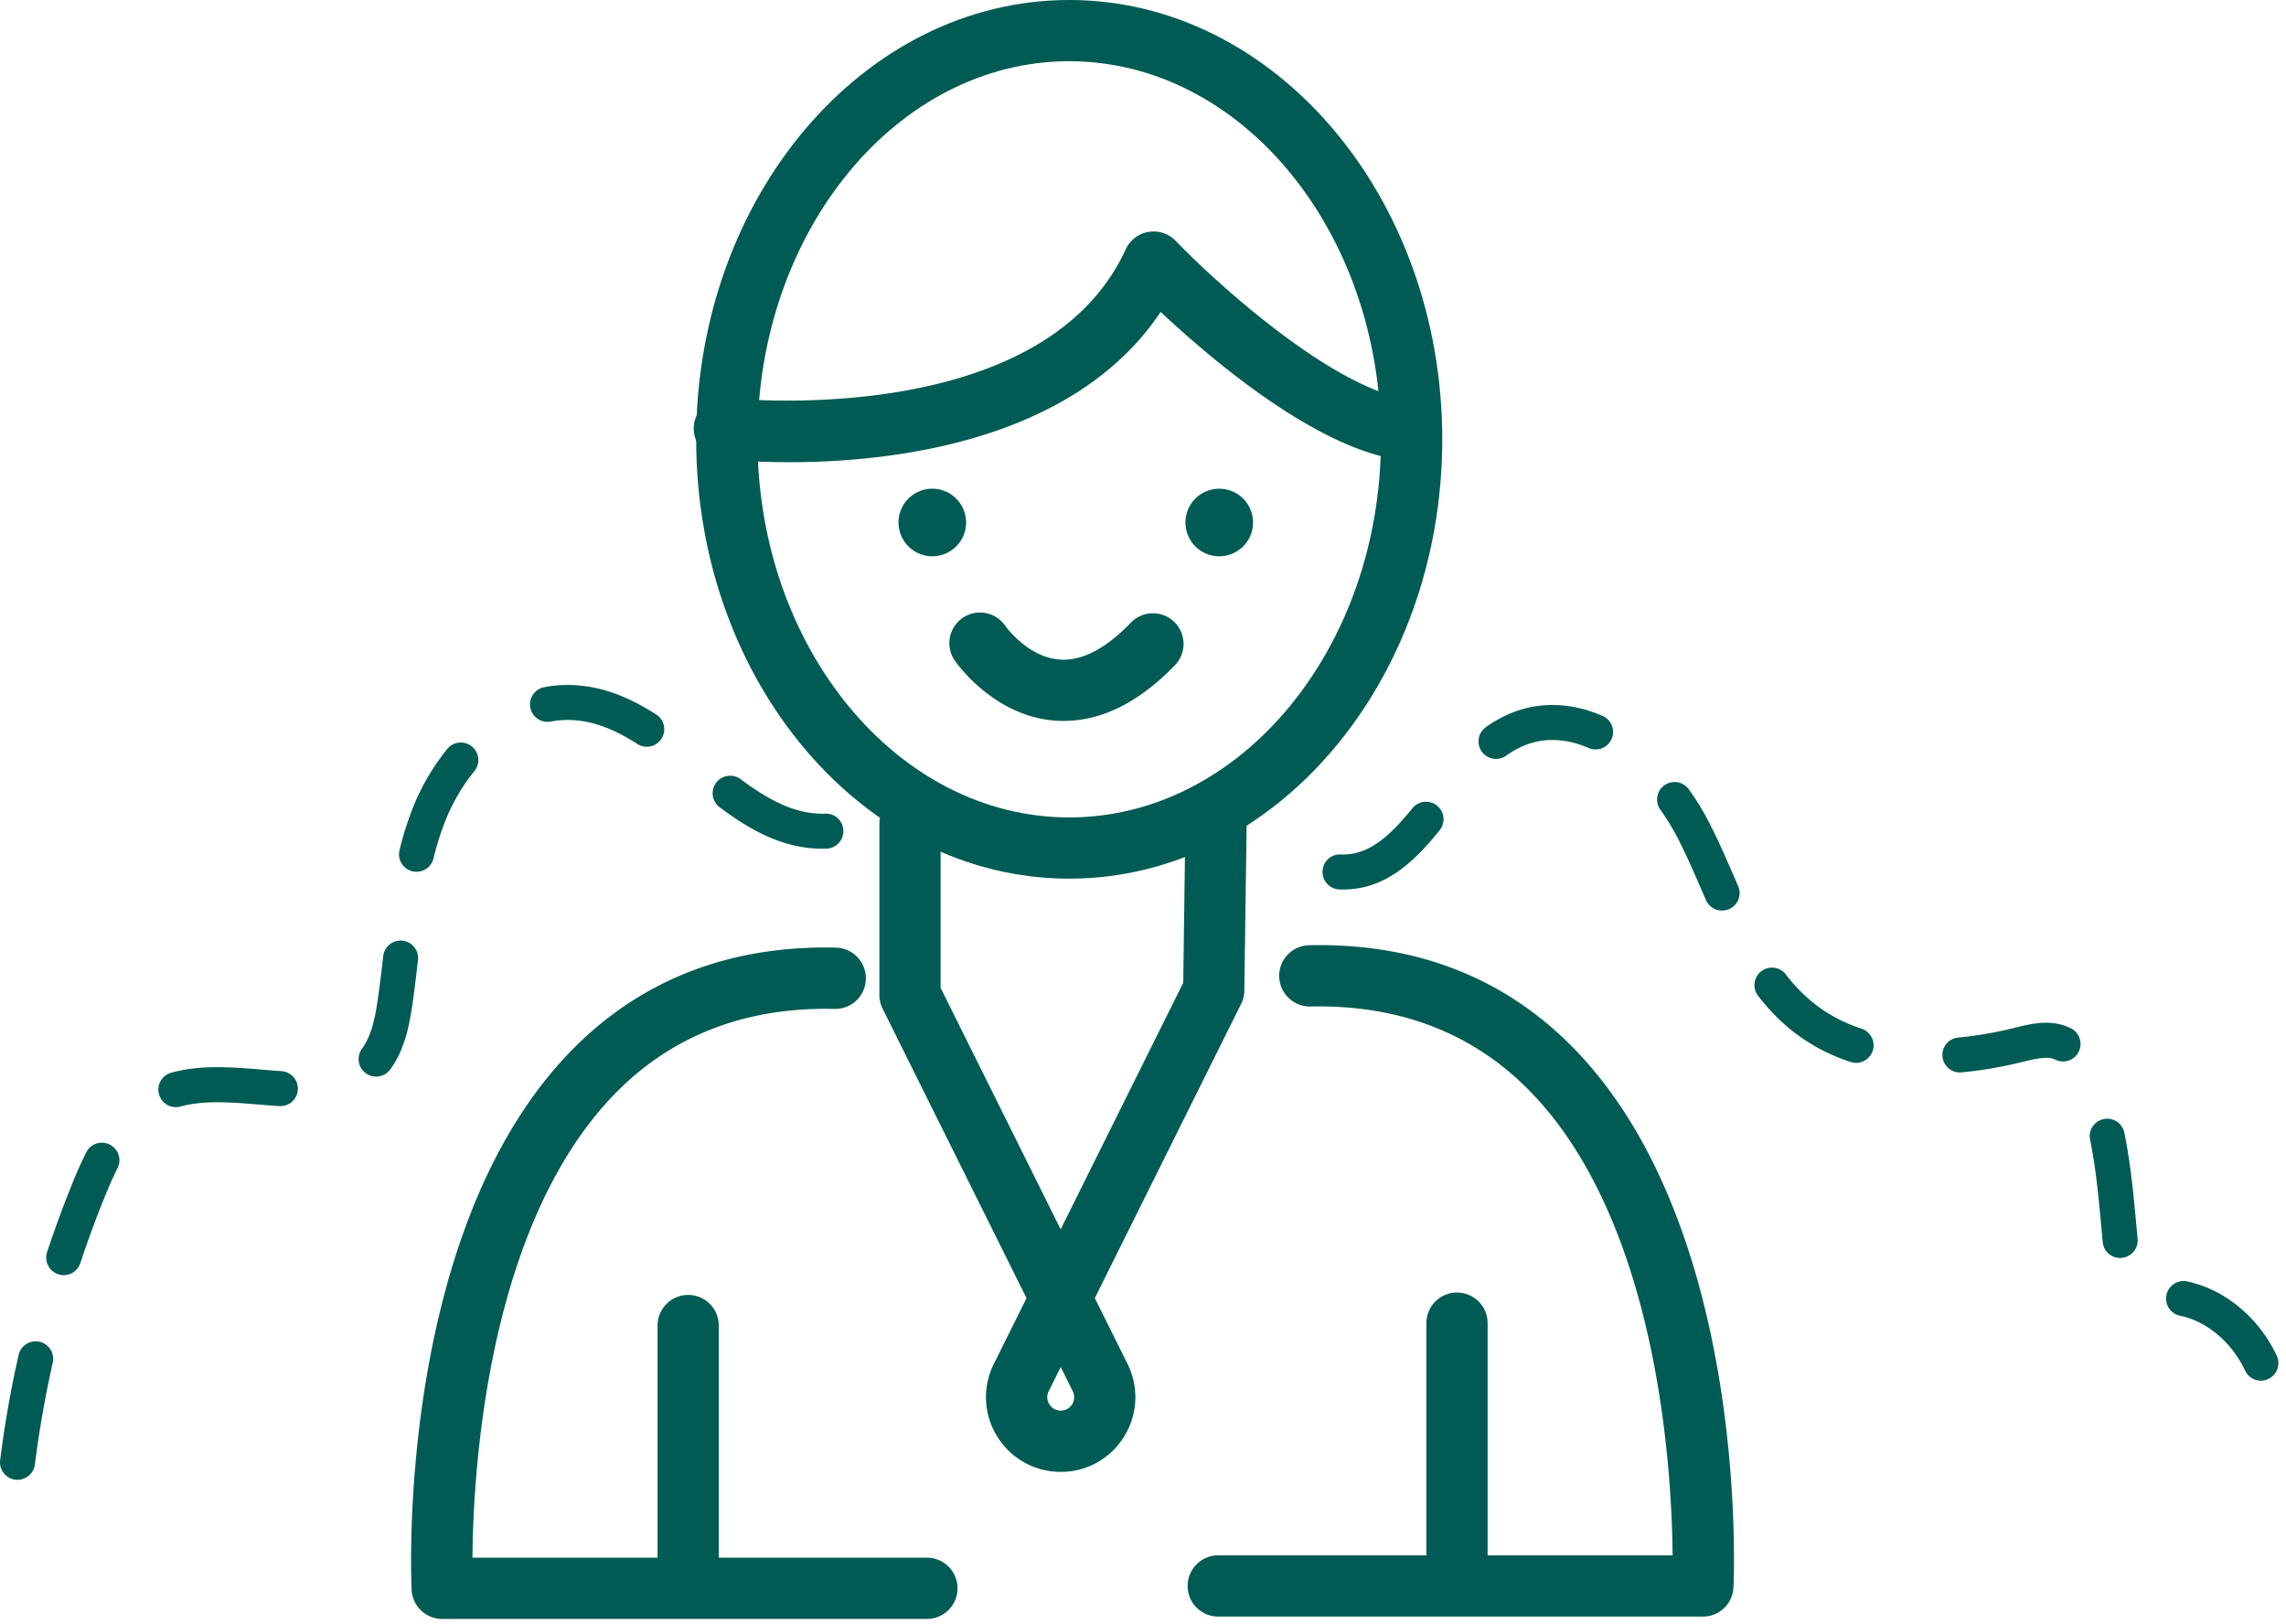 <svg xmlns="http://www.w3.org/2000/svg" width="221" height="157" fill="none"><path fill="#005B54" d="M103.367 84.943c-19.883 0-36.064-19.052-36.064-42.472S83.478 0 103.367 0c19.883 0 36.064 19.052 36.064 42.471 0 23.42-16.181 42.472-36.064 42.472m0-79.025c-16.617 0-30.14 16.4-30.14 36.553 0 20.154 13.523 36.553 30.14 36.553s30.14-16.399 30.14-36.553-13.523-36.553-30.14-36.553"/><path fill="#005B54" d="M76.31 44.682c-3.72 0-6.25-.271-6.62-.319a2.965 2.965 0 0 1-2.606-3.277 2.97 2.97 0 0 1 3.278-2.605c.306.035 30.387 3.236 38.468-14.378a2.966 2.966 0 0 1 4.828-.819c3.584 3.737 14.525 13.758 21.981 15.232a2.96 2.96 0 1 1-1.149 5.806c-8.005-1.585-17.602-9.78-22.282-14.17-8.465 12.667-26.208 14.53-35.899 14.53m13.765 9.095a3.266 3.266 0 1 0 0-6.531 3.266 3.266 0 0 0 0 6.531m27.741 0a3.266 3.266 0 1 0 0-6.531 3.266 3.266 0 0 0 0 6.531M102.84 69.693c-.306 0-.619-.012-.925-.035-5.924-.484-9.473-5.6-9.62-5.813a2.963 2.963 0 0 1 .778-4.114 2.954 2.954 0 0 1 4.103.766c.059.083 2.192 3.036 5.258 3.266 2.163.159 4.497-1.061 6.949-3.625a2.962 2.962 0 0 1 4.286 4.085c-3.478 3.63-7.115 5.47-10.829 5.47m-.293 72.599a7.18 7.18 0 0 1-6.136-3.419 7.18 7.18 0 0 1-.33-7.021l3.159-6.354-13.912-27.982a2.94 2.94 0 0 1-.312-1.32V79.643a2.96 2.96 0 0 1 2.96-2.959 2.96 2.96 0 0 1 2.958 2.96V95.5l11.607 23.343 11.848-23.832.224-16.346a2.96 2.96 0 0 1 3.001-2.918 2.96 2.96 0 0 1 2.918 3l-.236 17.018a3 3 0 0 1-.307 1.28l-14.147 28.447 3.159 6.355a7.2 7.2 0 0 1-.324 7.02 7.15 7.15 0 0 1-6.13 3.425m0-10.139-1.161 2.34a1.25 1.25 0 0 0 .059 1.262c.141.23.477.613 1.102.613a1.26 1.26 0 0 0 1.102-.613c.142-.23.342-.702.059-1.262zM89.608 156.51H42.751a2.966 2.966 0 0 1-2.959-2.823c-.065-1.415-1.427-34.838 15.438-52.11 6.69-6.85 15.297-10.197 25.583-9.968a2.963 2.963 0 0 1 2.894 3.03 2.95 2.95 0 0 1-3.03 2.895c-8.576-.189-15.715 2.558-21.209 8.182-12.437 12.738-13.728 36.688-13.793 44.87h43.933a2.962 2.962 0 0 1 0 5.924"/><path fill="#005B54" d="M66.53 153.48a2.96 2.96 0 0 1-2.96-2.959v-22.376a2.96 2.96 0 0 1 2.96-2.959 2.96 2.96 0 0 1 2.959 2.959v22.376a2.957 2.957 0 0 1-2.959 2.959m98.1 2.8h-46.857a2.96 2.96 0 0 1-2.96-2.959 2.96 2.96 0 0 1 2.96-2.959H161.7c-.071-8.188-1.374-32.168-13.8-44.882-5.494-5.618-12.626-8.365-21.203-8.176a2.967 2.967 0 0 1-3.03-2.895 2.96 2.96 0 0 1 2.895-3.03c10.28-.23 18.898 3.119 25.583 9.968 16.864 17.272 15.503 50.695 15.438 52.109a2.95 2.95 0 0 1-2.953 2.824"/><path fill="#005B54" d="M140.856 153.25a2.96 2.96 0 0 1-2.959-2.959v-22.376a2.96 2.96 0 0 1 2.959-2.959 2.96 2.96 0 0 1 2.959 2.959v22.376a2.96 2.96 0 0 1-2.959 2.959M1.694 143.059q-.106-.001-.213-.012a1.693 1.693 0 0 1-1.467-1.892A105 105 0 0 1 1.8 130.992a1.691 1.691 0 1 1 3.3.743 104 104 0 0 0-1.726 9.838 1.7 1.7 0 0 1-1.68 1.486m4.468-19.783q-.266 0-.53-.088a1.7 1.7 0 0 1-1.08-2.14 107 107 0 0 1 2.464-6.697 39 39 0 0 1 1.339-2.982 1.694 1.694 0 0 1 3.024 1.526c-.395.79-.79 1.657-1.226 2.736a104 104 0 0 0-2.388 6.484 1.7 1.7 0 0 1-1.603 1.161m10.834-16.246a1.692 1.692 0 0 1-.46-3.319c1.291-.365 2.76-.542 4.48-.542 1.439 0 2.889.118 4.292.236.636.053 1.273.106 1.904.147a1.695 1.695 0 0 1 1.58 1.798 1.686 1.686 0 0 1-1.798 1.58c-.649-.041-1.303-.094-1.963-.147-1.332-.112-2.718-.224-4.015-.224-1.408 0-2.57.135-3.56.412a1.8 1.8 0 0 1-.46.059m19.364-2.953c-.347 0-.695-.106-1.002-.33a1.69 1.69 0 0 1-.36-2.364c.944-1.291 1.28-3.106 1.516-4.71.212-1.432.377-2.882.536-4.244a1.697 1.697 0 0 1 1.869-1.491 1.69 1.69 0 0 1 1.491 1.868c-.16 1.391-.33 2.871-.548 4.356-.319 2.158-.796 4.398-2.134 6.225-.336.454-.849.69-1.368.69m3.909-19.8q-.204-.002-.407-.047a1.69 1.69 0 0 1-1.238-2.046 31 31 0 0 1 1.397-4.356 22 22 0 0 1 3.218-5.423 1.693 1.693 0 0 1 2.624 2.14 18.4 18.4 0 0 0-2.712 4.562 27 27 0 0 0-1.244 3.885 1.685 1.685 0 0 1-1.638 1.285m39.24-2.228c-4.002 0-7.268-2.022-9.932-4.003a1.692 1.692 0 1 1 2.022-2.718c3.265 2.43 5.688 3.408 8.188 3.331a1.68 1.68 0 0 1 1.744 1.639 1.693 1.693 0 0 1-1.638 1.745q-.197.006-.384.005m-16.982-9.856c-.312 0-.63-.089-.914-.272-2.21-1.42-4.132-2.145-6.048-2.293a9 9 0 0 0-2.322.13 1.697 1.697 0 0 1-1.975-1.35 1.697 1.697 0 0 1 1.35-1.975 12 12 0 0 1 3.2-.176c2.5.188 4.923 1.084 7.622 2.817a1.694 1.694 0 0 1-.913 3.119m156.051 61.282c-.637 0-1.244-.36-1.533-.973-1.297-2.759-3.731-4.798-6.343-5.317a1.693 1.693 0 0 1 .655-3.319c3.648.725 7.002 3.478 8.747 7.192a1.695 1.695 0 0 1-.813 2.252 1.6 1.6 0 0 1-.713.165m-13.617-11.86a1.69 1.69 0 0 1-1.68-1.533l-.124-1.35c-.259-2.841-.531-5.783-1.096-8.547-.189-.914.4-1.81 1.314-1.999a1.693 1.693 0 0 1 1.998 1.315c.602 2.941.885 5.977 1.156 8.913l.124 1.344a1.694 1.694 0 0 1-1.527 1.845c-.059.012-.112.012-.165.012m-15.492-17.938c-.866 0-1.603-.66-1.679-1.533a1.684 1.684 0 0 1 1.526-1.839 37 37 0 0 0 5.435-.937l.094-.024c.891-.218 1.904-.471 2.954-.471a5.5 5.5 0 0 1 2.022.365c.129.053.253.107.377.171a1.69 1.69 0 0 1 .76 2.27 1.69 1.69 0 0 1-2.269.76q-.055-.026-.118-.053c-.678-.271-1.827-.029-2.918.242l-.094.023a40 40 0 0 1-5.93 1.02q-.08.008-.16.006m-10.038-.925q-.266 0-.531-.089a18.2 18.2 0 0 1-5.423-2.841c-1.285-.99-2.434-2.152-3.513-3.549a1.69 1.69 0 0 1 .307-2.375 1.69 1.69 0 0 1 2.375.306 15.8 15.8 0 0 0 2.9 2.936c1.285.99 2.777 1.768 4.421 2.31a1.697 1.697 0 0 1 1.079 2.14 1.715 1.715 0 0 1-1.615 1.162m-12.957-14.725a1.69 1.69 0 0 1-1.55-1.014l-.342-.79c-.76-1.75-1.544-3.56-2.405-5.229a22 22 0 0 0-1.662-2.711 1.696 1.696 0 0 1 .389-2.364 1.697 1.697 0 0 1 2.364.389 26 26 0 0 1 1.921 3.13c.914 1.769 1.722 3.631 2.505 5.435l.342.79a1.696 1.696 0 0 1-.872 2.228 1.8 1.8 0 0 1-.69.136m-36.612-2.034q-.186.001-.383-.006a1.694 1.694 0 0 1-1.621-1.762 1.68 1.68 0 0 1 1.763-1.621c2.664.1 4.68-1.698 6.926-4.469a1.693 1.693 0 0 1 2.629 2.134c-2.411 2.977-5.205 5.724-9.314 5.724m14.767-12.627a1.69 1.69 0 0 1-.985-3.065 12 12 0 0 1 2.47-1.373c2.765-1.12 5.812-1.02 8.813.283a1.69 1.69 0 0 1 .878 2.222 1.686 1.686 0 0 1-2.222.878c-2.17-.937-4.274-1.025-6.202-.247a8.3 8.3 0 0 0-1.768.99 1.7 1.7 0 0 1-.984.313"/></svg>